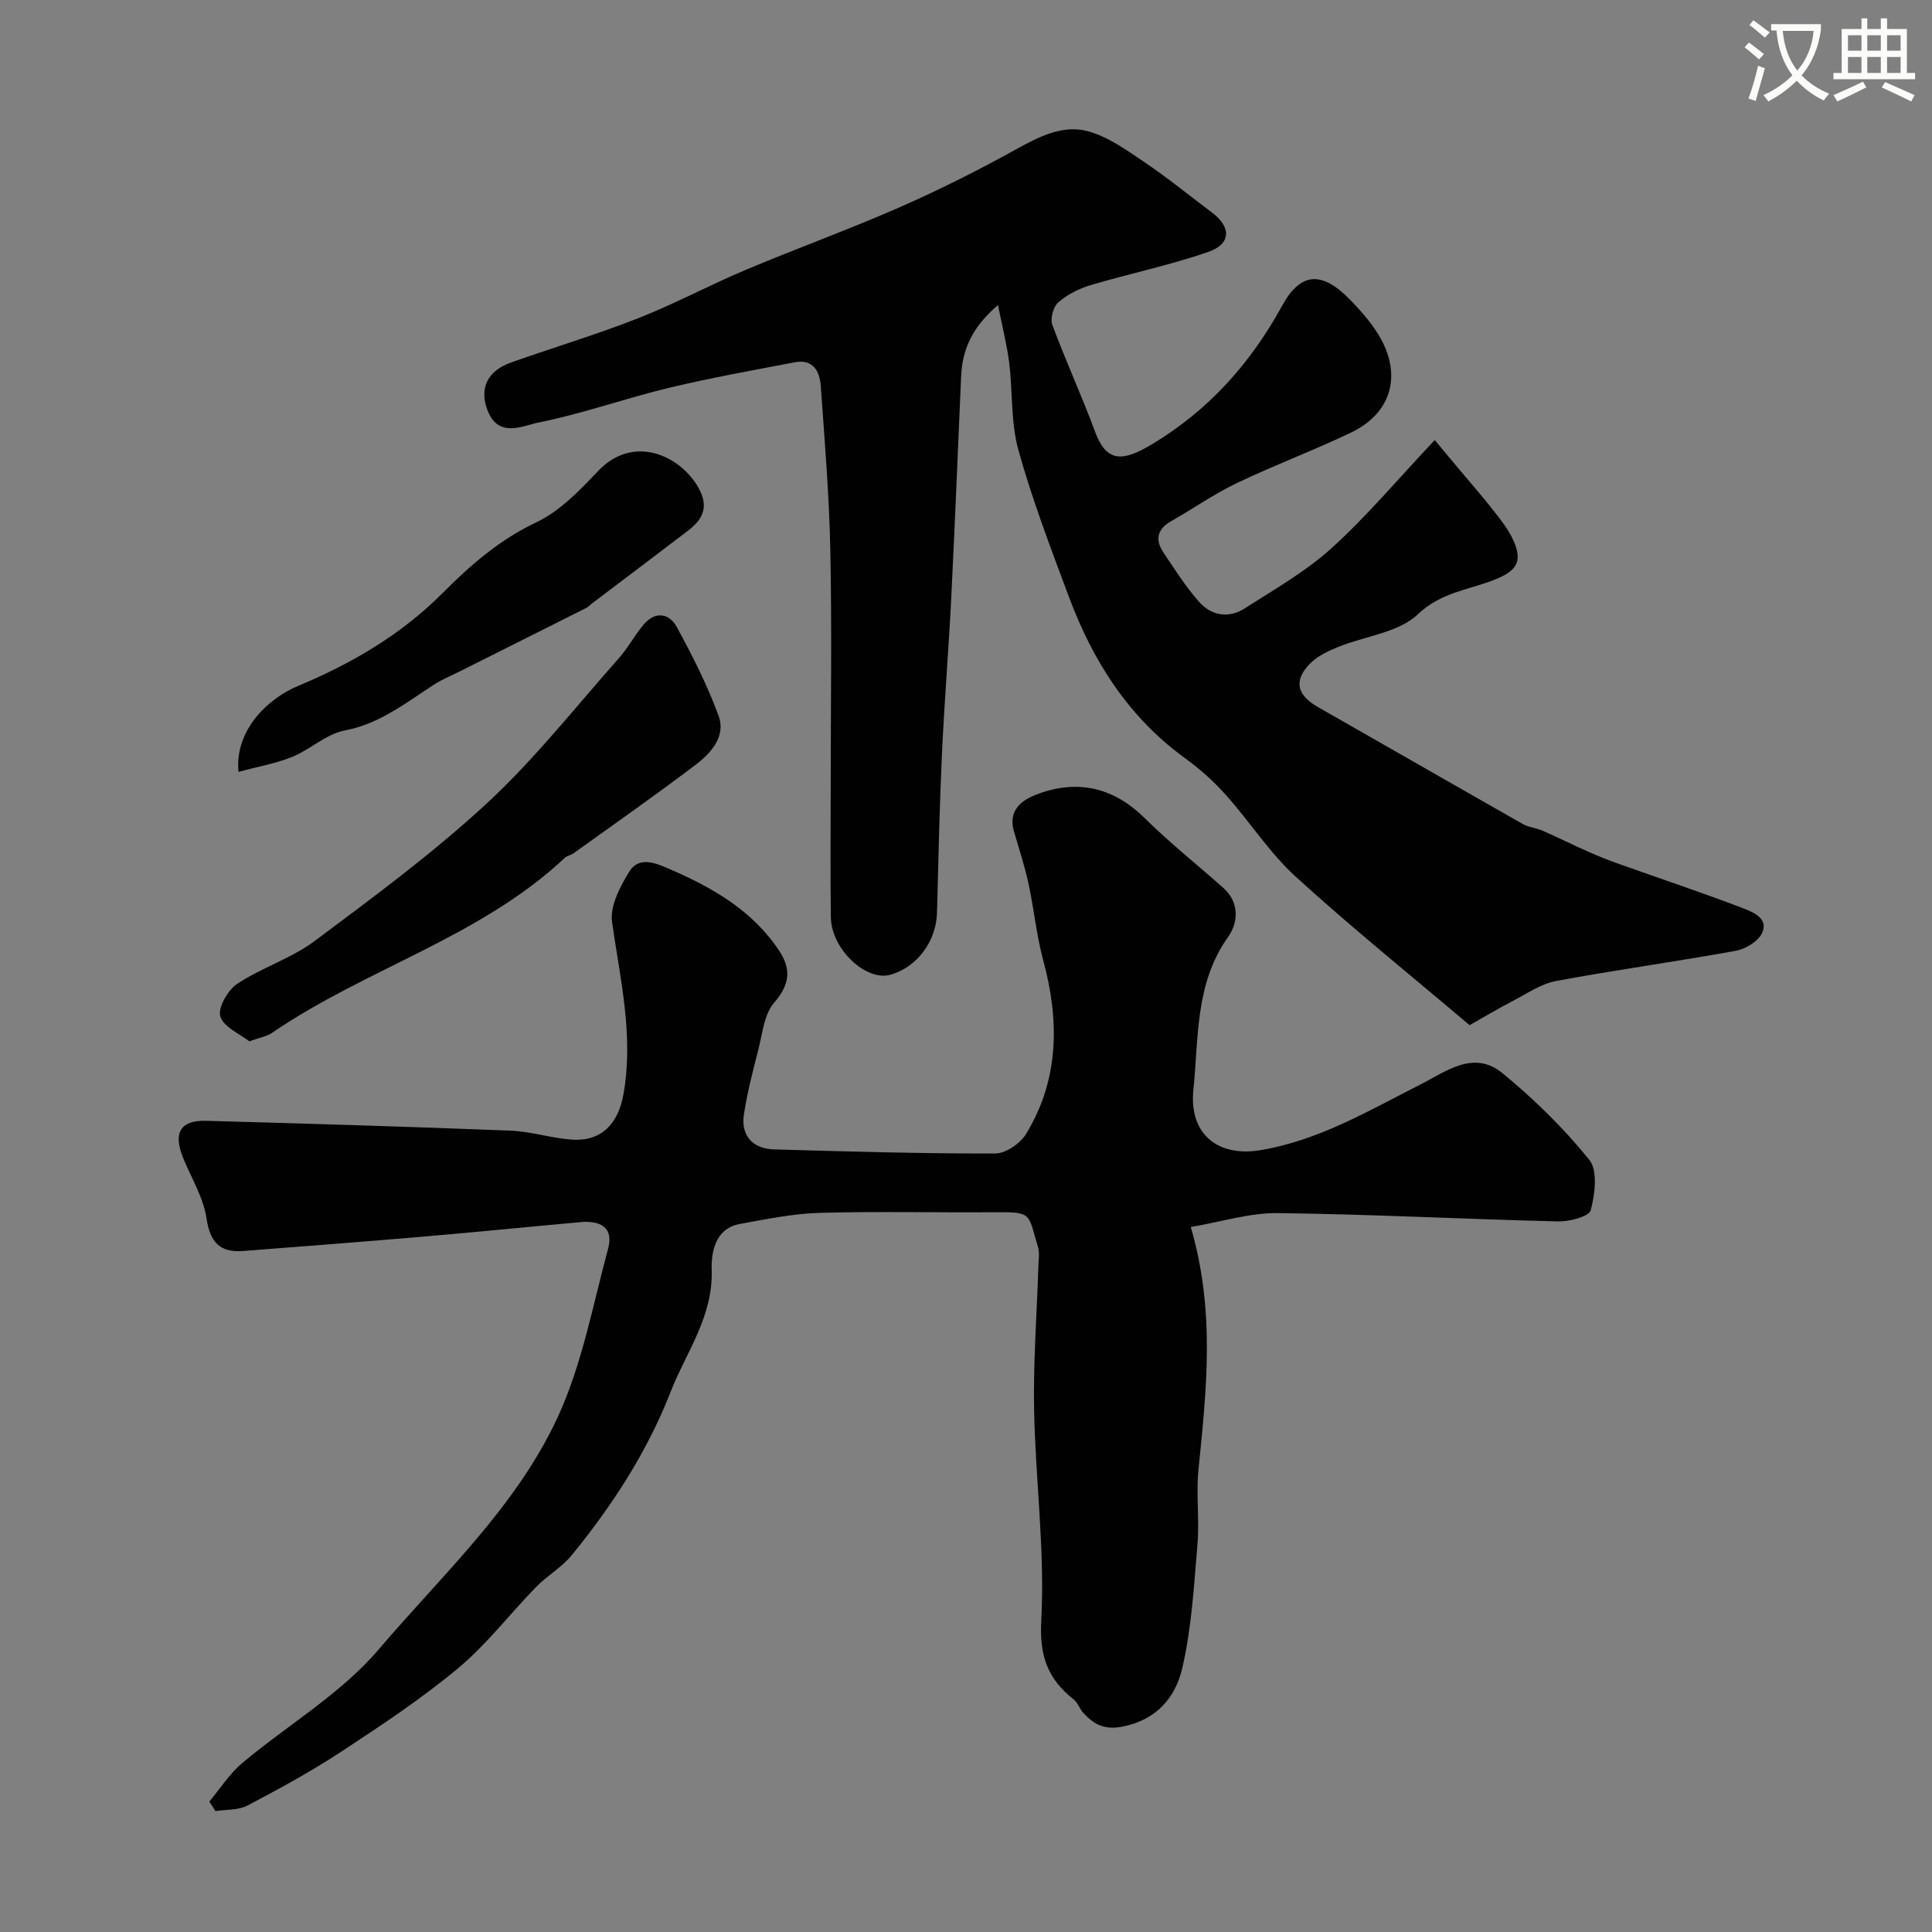 <svg enable-background="new 0 0 400 400" viewBox="0 0 400 400" xmlns="http://www.w3.org/2000/svg"><rect x="0" y="0" width="400" height="400" fill="#808080" stroke="none"/><path d="m362.1 8.8c1.1.8 2.1 1.6 3.1 2.4l-1 1.1c-1.3-1.1-2.3-2-3-2.5zm1.9 4.8c.5.2.9.4 1.4.5-.6 2.3-1.3 4.5-1.9 6.8l-1.5-.5c.8-2.1 1.4-4.3 2-6.8zm-1-9.4c1.3.9 2.4 1.8 3.4 2.5l-1 1.1c-1.4-1.2-2.4-2.1-3.2-2.6zm3.7 2.2v-1.4h10.3v1.2c-.5 3.6-1.8 6.8-4 9.4 1.5 1.6 3.4 2.8 5.7 3.8-.3.4-.7.8-1.1 1.4-2.3-1.1-4.1-2.5-5.6-4.1-1.6 1.6-3.6 3.1-5.9 4.3-.3-.5-.7-.9-1-1.3 2.4-1.1 4.4-2.5 6-4.1-1.9-2.5-3-5.6-3.3-9.3h-1.1zm8.8 0h-6.4c.3 3.3 1.3 6 3 8.2 2-2.2 3.1-5.1 3.4-8.2z" fill="#fbfcfa"/><path d="m385.3 3.8h1.3v2.2h2.8v-2.2h1.3v2.2h4.1v9.1h1.7v1.3h-16.9v-1.3h1.7v-9.1h4.1v-2.2zm.4 13.1.7 1.2c-1.8.9-3.8 1.9-6 2.9-.2-.4-.5-.8-.8-1.3 2.3-1 4.3-1.9 6.1-2.8zm-3.1-6.4h2.8v-3.2h-2.8zm0 4.6h2.8v-3.3h-2.8zm4-4.6h2.8v-3.2h-2.8zm0 4.6h2.8v-3.3h-2.8zm3.7 1.9c2.1.9 4.1 1.8 6.1 2.7l-.7 1.3c-2.2-1.1-4.2-2-6.1-2.9zm3.2-9.7h-2.8v3.2h2.8zm-2.8 7.8h2.8v-3.3h-2.8z" fill="#fbfcfa"/><g fill="#010102"><path d="m246.54 254.04c5.13 17.58 3.22 33.9 1.59 50.25-.51 5.12.23 10.35-.21 15.48-.73 8.63-1.21 17.38-3.18 25.75-1.38 5.85-5.25 10.56-12.3 11.95-3.82.75-5.96-.46-8.15-2.83-.76-.83-1.12-2.09-1.97-2.76-5.34-4.23-7.14-8.89-6.74-16.36.78-14.47-1.2-29.06-1.48-43.61-.19-9.92.57-19.86.89-29.8.04-1.33.28-2.76-.1-3.98-2.07-6.8-1.05-7.22-8.73-7.15-12.16.1-24.33-.21-36.49.13-5.52.16-11.03 1.31-16.5 2.3-5.24.95-5.93 6.12-5.82 9.49.32 9.71-5.31 17.08-8.53 25.33-4.84 12.38-12.06 23.49-20.46 33.77-2.05 2.51-5.07 4.21-7.36 6.56-5.44 5.57-10.22 11.89-16.16 16.83-7.6 6.33-15.92 11.84-24.21 17.29-6.22 4.09-12.8 7.67-19.4 11.14-1.89.99-4.39.8-6.62 1.15-.42-.66-.85-1.32-1.27-1.98 2.24-2.67 4.15-5.72 6.77-7.93 9.41-7.92 20.46-14.35 28.29-23.56 13.11-15.41 28.48-29.48 37.08-48.12 5.03-10.9 7.25-23.13 10.42-34.85 1.22-4.49-1.73-5.86-5.68-5.5-10.8.97-21.58 2.06-32.38 2.98-12.46 1.07-24.93 2.02-37.4 2.99-4.84.38-6.93-1.69-7.68-6.74-.64-4.31-3.13-8.34-4.83-12.49-2.13-5.19-.63-7.87 4.72-7.72 21.03.58 42.06 1.21 63.09 2.04 4.22.17 8.37 1.55 12.6 1.85 6.25.45 9.68-3.35 10.75-9.43 2.14-12.15-.69-23.76-2.37-35.6-.47-3.28 1.65-7.34 3.56-10.44 2.01-3.26 5.42-1.81 8.31-.56 8.95 3.87 17.28 8.63 22.8 17.04 2.45 3.74 2.12 6.93-1.11 10.64-2.1 2.41-2.42 6.44-3.29 9.8-1.14 4.4-2.27 8.83-2.97 13.32-.68 4.31 1.75 7.13 6.22 7.26 15.26.44 30.53.88 45.79.85 2.19 0 5.21-2.07 6.41-4.05 6.91-11.37 6.91-23.54 3.52-36.07-1.39-5.15-1.88-10.54-3.02-15.77-.79-3.62-1.95-7.16-2.99-10.73-1.45-4.95 2.24-6.91 5.54-8.04 8.08-2.76 15.26-.95 21.51 5.23 5.15 5.09 10.84 9.61 16.26 14.42 3.43 3.05 3.09 7.25 1.01 10.17-6.88 9.66-6.08 20.86-7.19 31.65-.94 9.11 5.01 13.96 13.81 12.51 12.1-2 22.4-8.14 33.07-13.54 5.39-2.73 11.13-7.32 17.11-2.41 6.53 5.36 12.68 11.38 17.97 17.93 1.8 2.23 1.18 7.12.31 10.44-.34 1.31-4.4 2.38-6.74 2.32-19.37-.46-38.73-1.49-58.09-1.72-5.8-.07-11.63 1.81-17.98 2.88z"/><path d="m304.26 212.25c-12.32-10.44-24.49-20.25-36.03-30.77-5.41-4.93-9.45-11.33-14.37-16.83-2.51-2.81-5.37-5.4-8.42-7.61-11.76-8.5-19.15-20.12-24.12-33.43-3.75-10.05-7.6-20.1-10.47-30.42-1.6-5.76-1.16-12.06-1.91-18.08-.46-3.72-1.41-7.37-2.32-11.95-5.4 4.61-7.38 9.25-7.63 14.74-.67 15.2-1.27 30.41-2.03 45.61-.54 10.88-1.44 21.73-1.94 32.61-.5 10.93-.74 21.87-1.02 32.8-.15 5.92-4.07 11.28-9.61 12.88-5.08 1.47-12.28-5.3-12.37-11.89-.13-9.16-.03-18.33-.03-27.5 0-16.17.25-32.34-.08-48.5-.23-11.35-1.18-22.68-1.98-34.01-.21-3.04-1.61-5.6-5.33-4.9-8.78 1.67-17.59 3.25-26.27 5.34-8.97 2.16-17.73 5.32-26.76 7.12-3.3.66-8.33 3.35-10.6-2.43-1.81-4.6-.07-8.24 4.83-9.98 8.73-3.09 17.63-5.75 26.24-9.13 7.58-2.97 14.8-6.87 22.31-10.03 10.59-4.46 21.42-8.38 31.94-12.99 8.22-3.61 16.28-7.66 24.13-12.01 4.75-2.63 9.64-5.14 14.86-3.71 4.21 1.15 8.06 3.97 11.78 6.47 4.74 3.2 9.18 6.85 13.77 10.27 4.11 3.06 4.14 6.57-.68 8.24-7.95 2.76-16.26 4.47-24.34 6.87-2.4.71-4.84 1.95-6.71 3.57-1.03.9-1.7 3.38-1.22 4.67 2.75 7.44 6.09 14.67 8.84 22.11 2.36 6.39 5.69 6.27 11.8 2.59 11.71-7.04 20.38-16.71 26.94-28.69 3.89-7.1 8.36-7.15 14.19-1.09 2.37 2.46 4.71 5.12 6.32 8.1 4.25 7.85 1.84 15.39-6.22 19.25-7.78 3.73-15.9 6.76-23.68 10.48-4.69 2.24-9 5.28-13.54 7.85-2.87 1.62-3.46 3.79-1.7 6.44 2.34 3.52 4.64 7.13 7.42 10.29 2.52 2.86 6.12 3.5 9.42 1.38 6.17-3.95 12.68-7.65 18.06-12.53 7.36-6.68 13.81-14.38 21.31-22.34 1.51 1.8 3.25 3.88 4.98 5.95 2.43 2.9 4.92 5.74 7.25 8.72 1.5 1.92 3.06 3.89 4.05 6.08 2.06 4.56.57 6.44-4.16 8.27-5.26 2.03-10.86 2.54-15.62 7.06-4.02 3.82-10.96 4.5-16.53 6.77-2.06.84-4.26 1.88-5.78 3.43-3.46 3.53-2.73 6.51 1.62 8.99 14.15 8.06 28.26 16.18 42.42 24.22 1.24.7 2.81.82 4.13 1.4 3.22 1.41 6.37 2.99 9.59 4.41 2.08.92 4.2 1.75 6.34 2.51 8.54 3.04 17.15 5.9 25.61 9.15 2.03.78 5.3 2.09 3.86 5.13-.82 1.73-3.42 3.29-5.45 3.66-12.36 2.24-24.81 3.95-37.16 6.24-3.08.57-5.93 2.54-8.8 4.04-3.15 1.64-6.2 3.46-9.13 5.11z"/><path d="m51.62 215.59c-1.92-1.51-5.28-2.9-6-5.13-.57-1.77 1.53-5.47 3.48-6.76 5.08-3.37 11.2-5.26 16.05-8.88 12.19-9.1 24.51-18.2 35.65-28.5 9.88-9.14 18.3-19.87 27.28-29.99 1.94-2.18 3.33-4.84 5.22-7.07 2.38-2.79 5.28-2.28 6.81.54 3.25 5.96 6.36 12.08 8.68 18.44 1.53 4.2-1.57 7.67-4.73 10.07-8.31 6.31-16.88 12.29-25.35 18.38-.52.37-1.28.46-1.73.88-17.59 16.52-41.22 22.95-60.7 36.3-1.03.71-2.41.91-4.66 1.72z"/><path d="m49.38 159.81c-.84-8.59 6.05-15.18 12.34-17.8 11.1-4.63 21.34-10.62 29.86-19.17 5.83-5.84 11.81-11.09 19.48-14.71 4.87-2.3 8.98-6.62 12.8-10.64 7.21-7.6 16.93-3.3 20.76 3.52 2.21 3.92.88 6.52-2.15 8.84-6.61 5.06-13.27 10.06-19.9 15.08-.39.3-.73.7-1.16.92-8.67 4.36-17.35 8.71-26.03 13.06-1.87.94-3.82 1.73-5.57 2.86-5.83 3.77-11.2 8.09-18.45 9.47-3.82.73-7.1 3.92-10.84 5.46-3.38 1.37-7.06 2-11.14 3.11z"/></g></svg>